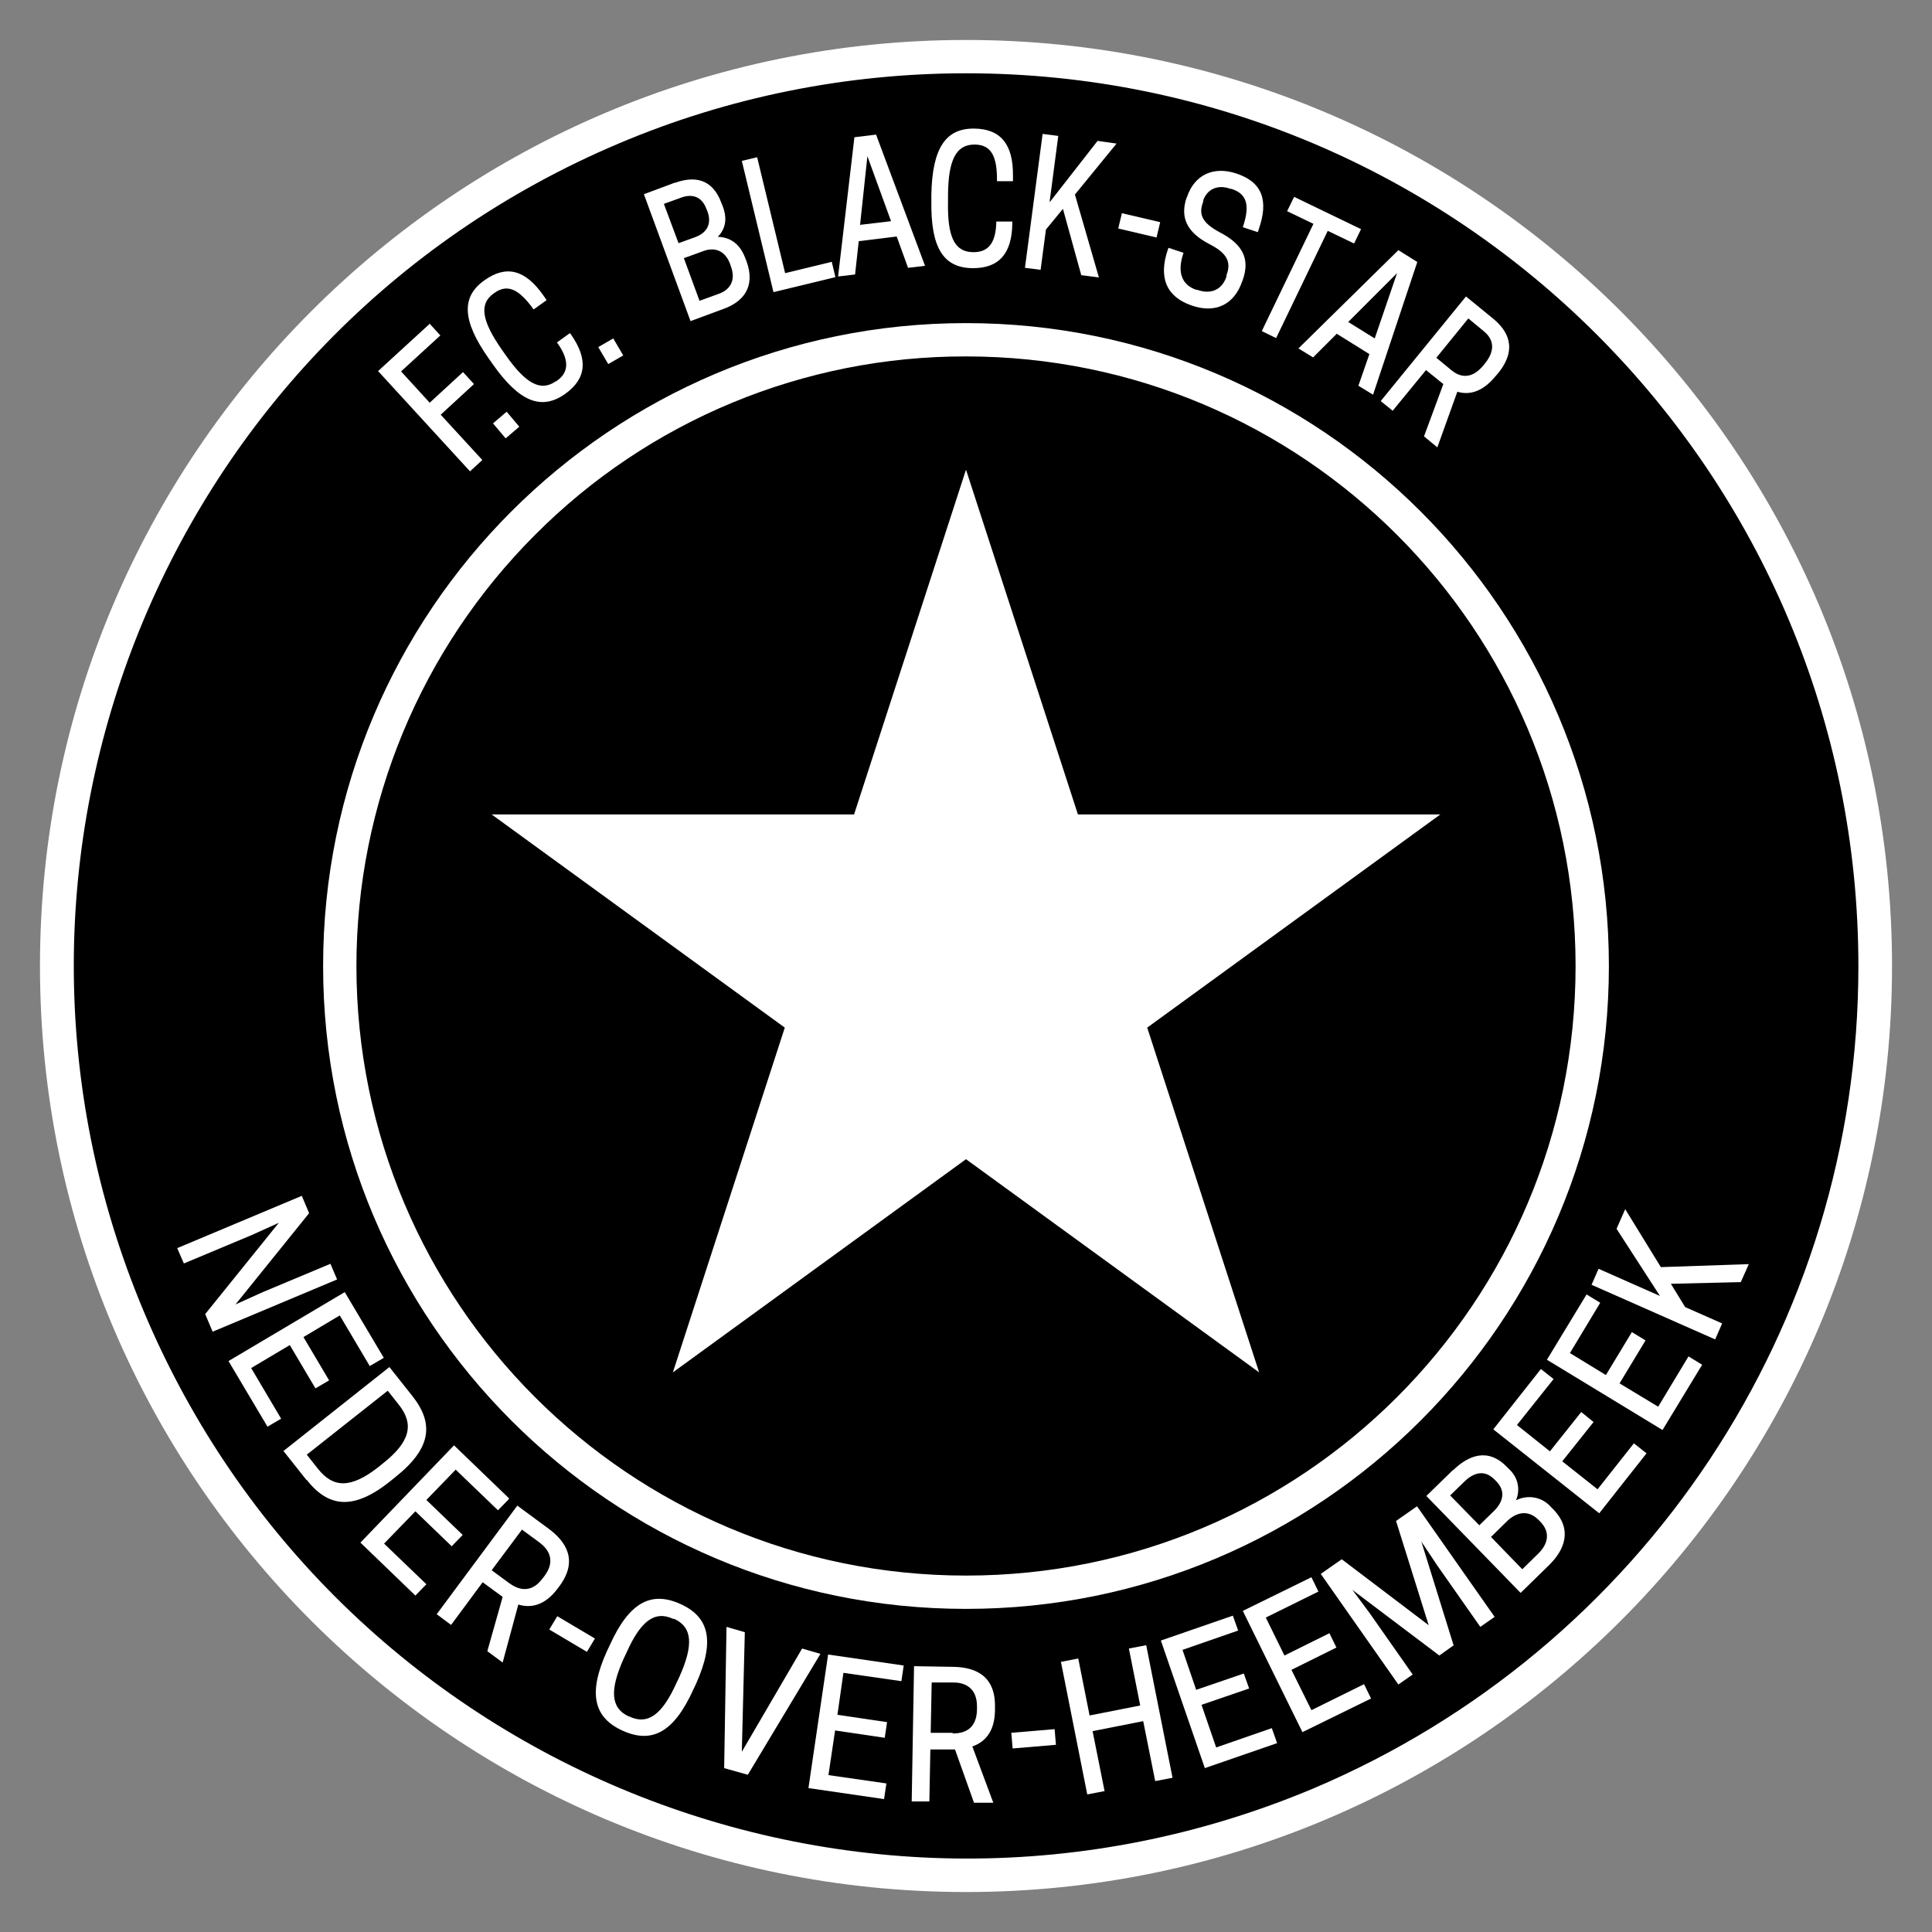 <svg xmlns="http://www.w3.org/2000/svg" width="204.6mm" height="204.6mm" viewBox="0 0 580 580"><rect x="0" y="0" width="580" height="580" fill="#808080" stroke="none"/><defs><style>      .cls-1 {        fill: #fff;      }    </style></defs><g><g id="Calque_1"><g id="Circle-Bg"><circle cx="290" cy="290" r="277.5"></circle></g><polygon id="Star" class="cls-1" points="290 141 323.6 244.5 432.4 244.5 344.4 308.5 378 412 290 348 202 412 235.6 308.5 147.6 244.5 256.4 244.5 290 141"></polygon><g id="Lower-Text"><path class="cls-1" d="M63.8,399.7l-2.2-5.2,22.1-27.4-8.2,3.7-20.3,8.5-2-4.6,37.4-15.7,2.2,5.2-22.1,27.4,8.2-3.7,20.3-8.5,2,4.7-37.4,15.7Z"></path><path class="cls-1" d="M115.1,407.7l-4.1,2.4-9-15.2-10.9,6.5,7.7,13-4.1,2.4-7.7-13-11.6,6.9,9,15.2-4.1,2.4-11.7-19.7,34.9-20.7,11.7,19.7Z"></path><path class="cls-1" d="M92,444.3l-6.9-8.7,31.8-25.2,6.9,8.7c6.5,8.2,5.8,15.7-5.2,24.4l-1.6,1.3c-11,8.7-18.4,7.7-24.9-.5ZM95.5,441c4.6,5.8,9.9,5.8,18-.5l1.6-1.3c8.1-6.4,9.2-11.7,4.7-17.4l-3.4-4.3-24.3,19.2,3.4,4.3Z"></path><path class="cls-1" d="M152.8,450l-3.3,3.4-12.7-12.2-8.8,9.1,10.9,10.5-3.3,3.4-10.9-10.5-9.4,9.7,12.7,12.2-3.3,3.4-16.5-15.9,28.1-29.2,16.5,15.9Z"></path><path class="cls-1" d="M135.4,487.8l-4.3-3.2,24.2-32.6,9.5,7c4.8,3.6,9,9.2,3.2,17.1l-.6.8c-3.9,5.2-8.1,5.9-11.8,4.8l-4.7,17.4-4.6-3.4,4.6-16.3-6-4.4-9.4,12.7ZM152.9,475.3c2.5,1.8,6.5,3.4,10.1-1.6l.4-.5c3.7-4.9,1-8.3-1.4-10.1l-5.3-3.9-9.1,12.2,5.3,3.9Z"></path><path class="cls-1" d="M167.3,485.2l11.3,6.7-2.4,4-11.3-6.7,2.4-4Z"></path><path class="cls-1" d="M182.2,495.7l.9-1.9c5.8-12.8,12.4-16.2,21.1-12.3,8.7,3.9,10.5,11.1,4.8,23.9l-.9,1.9c-5.8,12.8-12.4,16.2-21.1,12.3-8.7-3.9-10.6-11.1-4.8-23.9ZM189.1,515.4c5.6,2.5,9.8-.9,14-10.2l.9-1.9c4.2-9.4,3.9-14.8-1.6-17.3h-.3c-5.6-2.6-9.8.7-14,10.1l-.9,1.9c-4.2,9.4-3.9,14.8,1.6,17.3h.3Z"></path><path class="cls-1" d="M217.4,530.7l.7-42.3,5.5,1.6-.9,35.9,18.1-31,5.5,1.6-21.8,36.3-7.1-2Z"></path><path class="cls-1" d="M271.3,500l-.7,4.7-17.4-2.5-1.8,12.6,14.9,2.2-.7,4.7-14.9-2.2-2,13.4,17.4,2.5-.7,4.7-22.7-3.3,5.9-40.1,22.7,3.3Z"></path><path class="cls-1" d="M279,540.8h-5.3c0,0,.7-40.6.7-40.6l11.8.2c6,.1,12.7,2.2,12.5,12.1v1c-.1,6.5-3.1,9.5-6.8,10.8l6.3,16.9h-5.8c0,0-5.7-16-5.7-16h-7.4c0-.1-.3,15.7-.3,15.7ZM286,520.4c3.1,0,7.2-1,7.3-7.2v-.7c.1-6.1-4-7.4-7-7.4h-6.6c0-.1-.3,15.1-.3,15.1h6.6Z"></path><path class="cls-1" d="M303.6,520.2l13-1.1.4,4.7-13,1.1-.4-4.7Z"></path><path class="cls-1" d="M344.1,493.9l7.9,39.8-5.2,1-3.6-18-15.2,3,3.6,18-5.2,1-7.9-39.8,5.2-1,3.4,17.1,15.2-3-3.4-17.1,5.2-1Z"></path><path class="cls-1" d="M370.1,485l1.6,4.5-16.7,5.8,4.1,12,14.3-4.9,1.6,4.5-14.3,4.9,4.4,12.8,16.7-5.8,1.6,4.5-21.7,7.5-13.2-38.3,21.7-7.5Z"></path><path class="cls-1" d="M393.7,473.5l2.1,4.3-15.8,7.8,5.6,11.4,13.5-6.7,2.1,4.3-13.5,6.7,6,12.1,15.8-7.8,2.1,4.3-20.6,10.1-17.9-36.4,20.6-10.1Z"></path><path class="cls-1" d="M436.3,494l-4.2,3-26.1-19.7,5.2,7,12.9,18.4-4.3,3-23.3-33.2,6.3-4.4,26.1,19.8-9.8-31.3,6.3-4.4,23.3,33.2-4.3,3-12.9-18.4-4.8-7.2,9.7,31.2Z"></path><path class="cls-1" d="M436.2,441.4c4.6-4.5,10.5-6.9,16.2-1l.7.7c2.6,2.4,3.4,6.1,2,9.3,3.6-1.8,7.9-1,10.5,2l.7.7c5.9,6.1,3.4,12.2-1.3,16.8l-8.5,8.3-28.3-29.1,8-7.8ZM435.3,448.9l8.8,9,4.3-4.2c2.6-2.5,3.9-5.8.8-9l-.5-.5c-3.1-3.2-6.4-2-9,.5l-4.3,4.2ZM447.5,461.3l9.5,9.8,4.9-4.8c2.6-2.6,3.8-6.1.5-9.5l-.4-.4c-3.3-3.4-6.9-2.3-9.5.2l-4.9,4.8Z"></path><path class="cls-1" d="M462.6,411l3.8,3-11,13.8,9.9,7.9,9.4-11.8,3.7,3-9.4,11.8,10.6,8.4,10.9-13.8,3.8,3-14.2,18-31.8-25.2,14.2-18Z"></path><path class="cls-1" d="M476.3,388.6l4.1,2.5-9.1,15.1,10.8,6.6,7.8-12.9,4.1,2.5-7.8,12.9,11.6,7,9.1-15.1,4.1,2.5-11.9,19.6-34.7-21.1,11.9-19.6Z"></path><path class="cls-1" d="M498.3,389l-13-20.1,2.6-5.9,10.7,17.4,26.4-.9-2.4,5.4-21,.5,4.3,7,11.1,4.9-2.1,4.8-37.1-16.4,2.1-4.8,18.3,8.1Z"></path></g><g id="Upper-Text"><path class="cls-1" d="M128.9,97.1l3.3,3.6-11.8,10.8,8.6,9.4,10-9.2,3.3,3.6-10,9.2,12.5,13.6-3.7,3.4-27.6-30.1,15.4-14.1Z"></path><path class="cls-1" d="M155.9,128.1l-4.1,3.5-3.8-4.5,4.1-3.5,3.8,4.5Z"></path><path class="cls-1" d="M166.9,114.5l.3-.2c3.9-2.7,3.5-6.7,0-11.5l3.9-2.8.3.4c5.2,7.4,4.7,13.3-1.8,17.9-7,4.9-13.6,2.5-21.7-9l-1.2-1.7c-8.1-11.5-8.2-18.6-1.2-23.5,6.5-4.6,12.2-3.2,17.7,4.7l.9,1.3-3.9,2.8c-4.3-6-7.8-7.8-11.7-5l-.3.2c-4.5,3.2-3.5,8.3,2.4,16.8l1.2,1.7c5.9,8.4,10.4,11.1,15,7.9Z"></path><path class="cls-1" d="M187.1,106.7l-4.5,2.6-3-5.1,4.5-2.6,3,5.1Z"></path><path class="cls-1" d="M202.6,54.9c5.5-2,11.2-1.6,14,6.1l.4,1c1.5,4,.6,6.9-1.5,9.1,3.4.1,6.5,1.8,8.2,6.3l.4,1c2.9,8-1.3,12.3-6.8,14.3l-10,3.7-14-38.1,9.4-3.5ZM199.3,61.2l4.4,11.8,5-1.8c3-1.1,5.2-3.5,3.7-7.7l-.3-.7c-1.5-4.2-4.8-4.6-7.8-3.4l-5,1.8ZM205.3,77.5l4.7,12.8,5.8-2.1c3.1-1.1,5.3-3.8,3.6-8.3l-.2-.6c-1.6-4.4-5-5.1-8.1-3.9l-5.8,2.1Z"></path><path class="cls-1" d="M232.2,87.7l-9.5-39.4,4.6-1.1,8.4,34.8,14-3.4,1.1,4.6-18.6,4.5Z"></path><path class="cls-1" d="M263,40.4l14.7,39.4-5.1.6-3.4-9.4-11.4,1.4-1.1,10-5.1.6,4.9-41.8,6.6-.8ZM258.2,67.5l9.3-1.1-7.1-19.5-2.2,20.6Z"></path><path class="cls-1" d="M292,75.7h.3c4.8,0,6.7-3.3,6.8-9.2h4.8c0,0,0,.6,0,.6-.1,9.1-4.1,13.5-12,13.4-8.6-.1-12.5-6-12.3-20.1v-2.1c.3-14,4.4-19.8,12.9-19.7,7.9.1,11.7,4.7,11.6,14.2v1.6s-4.8,0-4.8,0c.1-7.4-1.7-10.9-6.5-11h-.3c-5.5,0-7.8,4.7-7.9,15v2.1c-.2,10.3,1.8,15.1,7.4,15.2Z"></path><path class="cls-1" d="M315.2,60.6l14.3-18.3,5.7.8-12.5,15.3,7.2,24.9-5.3-.7-5.5-19.9-5.1,6.2-1.6,12.1-4.7-.6,5.3-40.2,4.7.6-2.6,19.8Z"></path><path class="cls-1" d="M336.8,64l11.5,2.7-1.1,4.6-11.5-2.7,1.1-4.6Z"></path><path class="cls-1" d="M356.2,59.5l.2-.5c2.2-6.5,7.9-9.2,14.8-6.9,7.8,2.6,9.6,8.1,6.8,16.4l-.4,1.2-4.5-1.5c2.2-6.5,1.3-10-3.4-11.5h-.3c-3.7-1.4-7,0-8.2,3.5v.4c-1.4,3.6-.5,6.2,4.9,9.1,7,3.6,9.2,8,7,14.3l-.2.5c-2.4,7-8.1,9.7-15.2,7.2-7.5-2.6-10-8.3-7.1-16.8l.2-.5,4.5,1.5c-2.1,6.1-.3,9.7,3.8,11.1h.3c4.1,1.5,7.5,0,8.8-4v-.4c1.5-3.9.2-6.6-5.1-9.3-7-3.6-8.8-8.2-6.9-13.9Z"></path><path class="cls-1" d="M383.1,101.5l-4.3-2.1,15.5-32.2-7.9-3.8,2.1-4.3,20.1,9.7-2.1,4.3-7.9-3.8-15.5,32.2Z"></path><path class="cls-1" d="M425.5,78.6l-13.3,39.9-4.4-2.7,3.3-9.5-9.8-6.1-7.1,7.1-4.4-2.7,30-29.5,5.6,3.5ZM404.8,96.7l7.9,4.9,6.7-19.6-14.7,14.7Z"></path><path class="cls-1" d="M418.2,123.4l-3.7-3,25.6-31.4,8.2,6.7c4.1,3.4,7.6,8.8,1.4,16.4l-.7.8c-4.1,5-8.1,5.7-11.5,4.7l-6,16.7-4-3.3,5.8-15.7-5.2-4.2-10,12.2ZM435.8,111.2c2.1,1.7,5.7,3.2,9.6-1.6l.4-.5c3.9-4.8,1.7-8-.4-9.7l-4.6-3.8-9.6,11.8,4.6,3.8Z"></path></g><path id="Inner-Circle" class="cls-1" d="M290,107c101.1,0,183,81.9,183,183,0,101.1-81.9,183-183,183s-183-81.9-183-183c0-48.5,19.3-95.1,53.6-129.4,34.2-34.4,80.8-53.7,129.4-53.6M290,97c-106.6,0-193,86.4-193,193s86.4,193,193,193,193-86.4,193-193-86.4-193-193-193Z"></path><path id="Outer-Circle" class="cls-1" d="M290,22c148.1,0,268,120.2,267.9,268.2,0,107.6-64.5,204.7-163.6,246.7-136.5,57.4-293.6-6.6-351.1-143.1C-14.1,257.6,49.6,100.7,185.7,43.1c33-14,68.5-21.1,104.3-21.1M290,12C136.5,12,12,136.5,12,290s124.5,278,278,278,278-124.5,278-278S443.5,12,290,12Z"></path></g></g></svg>